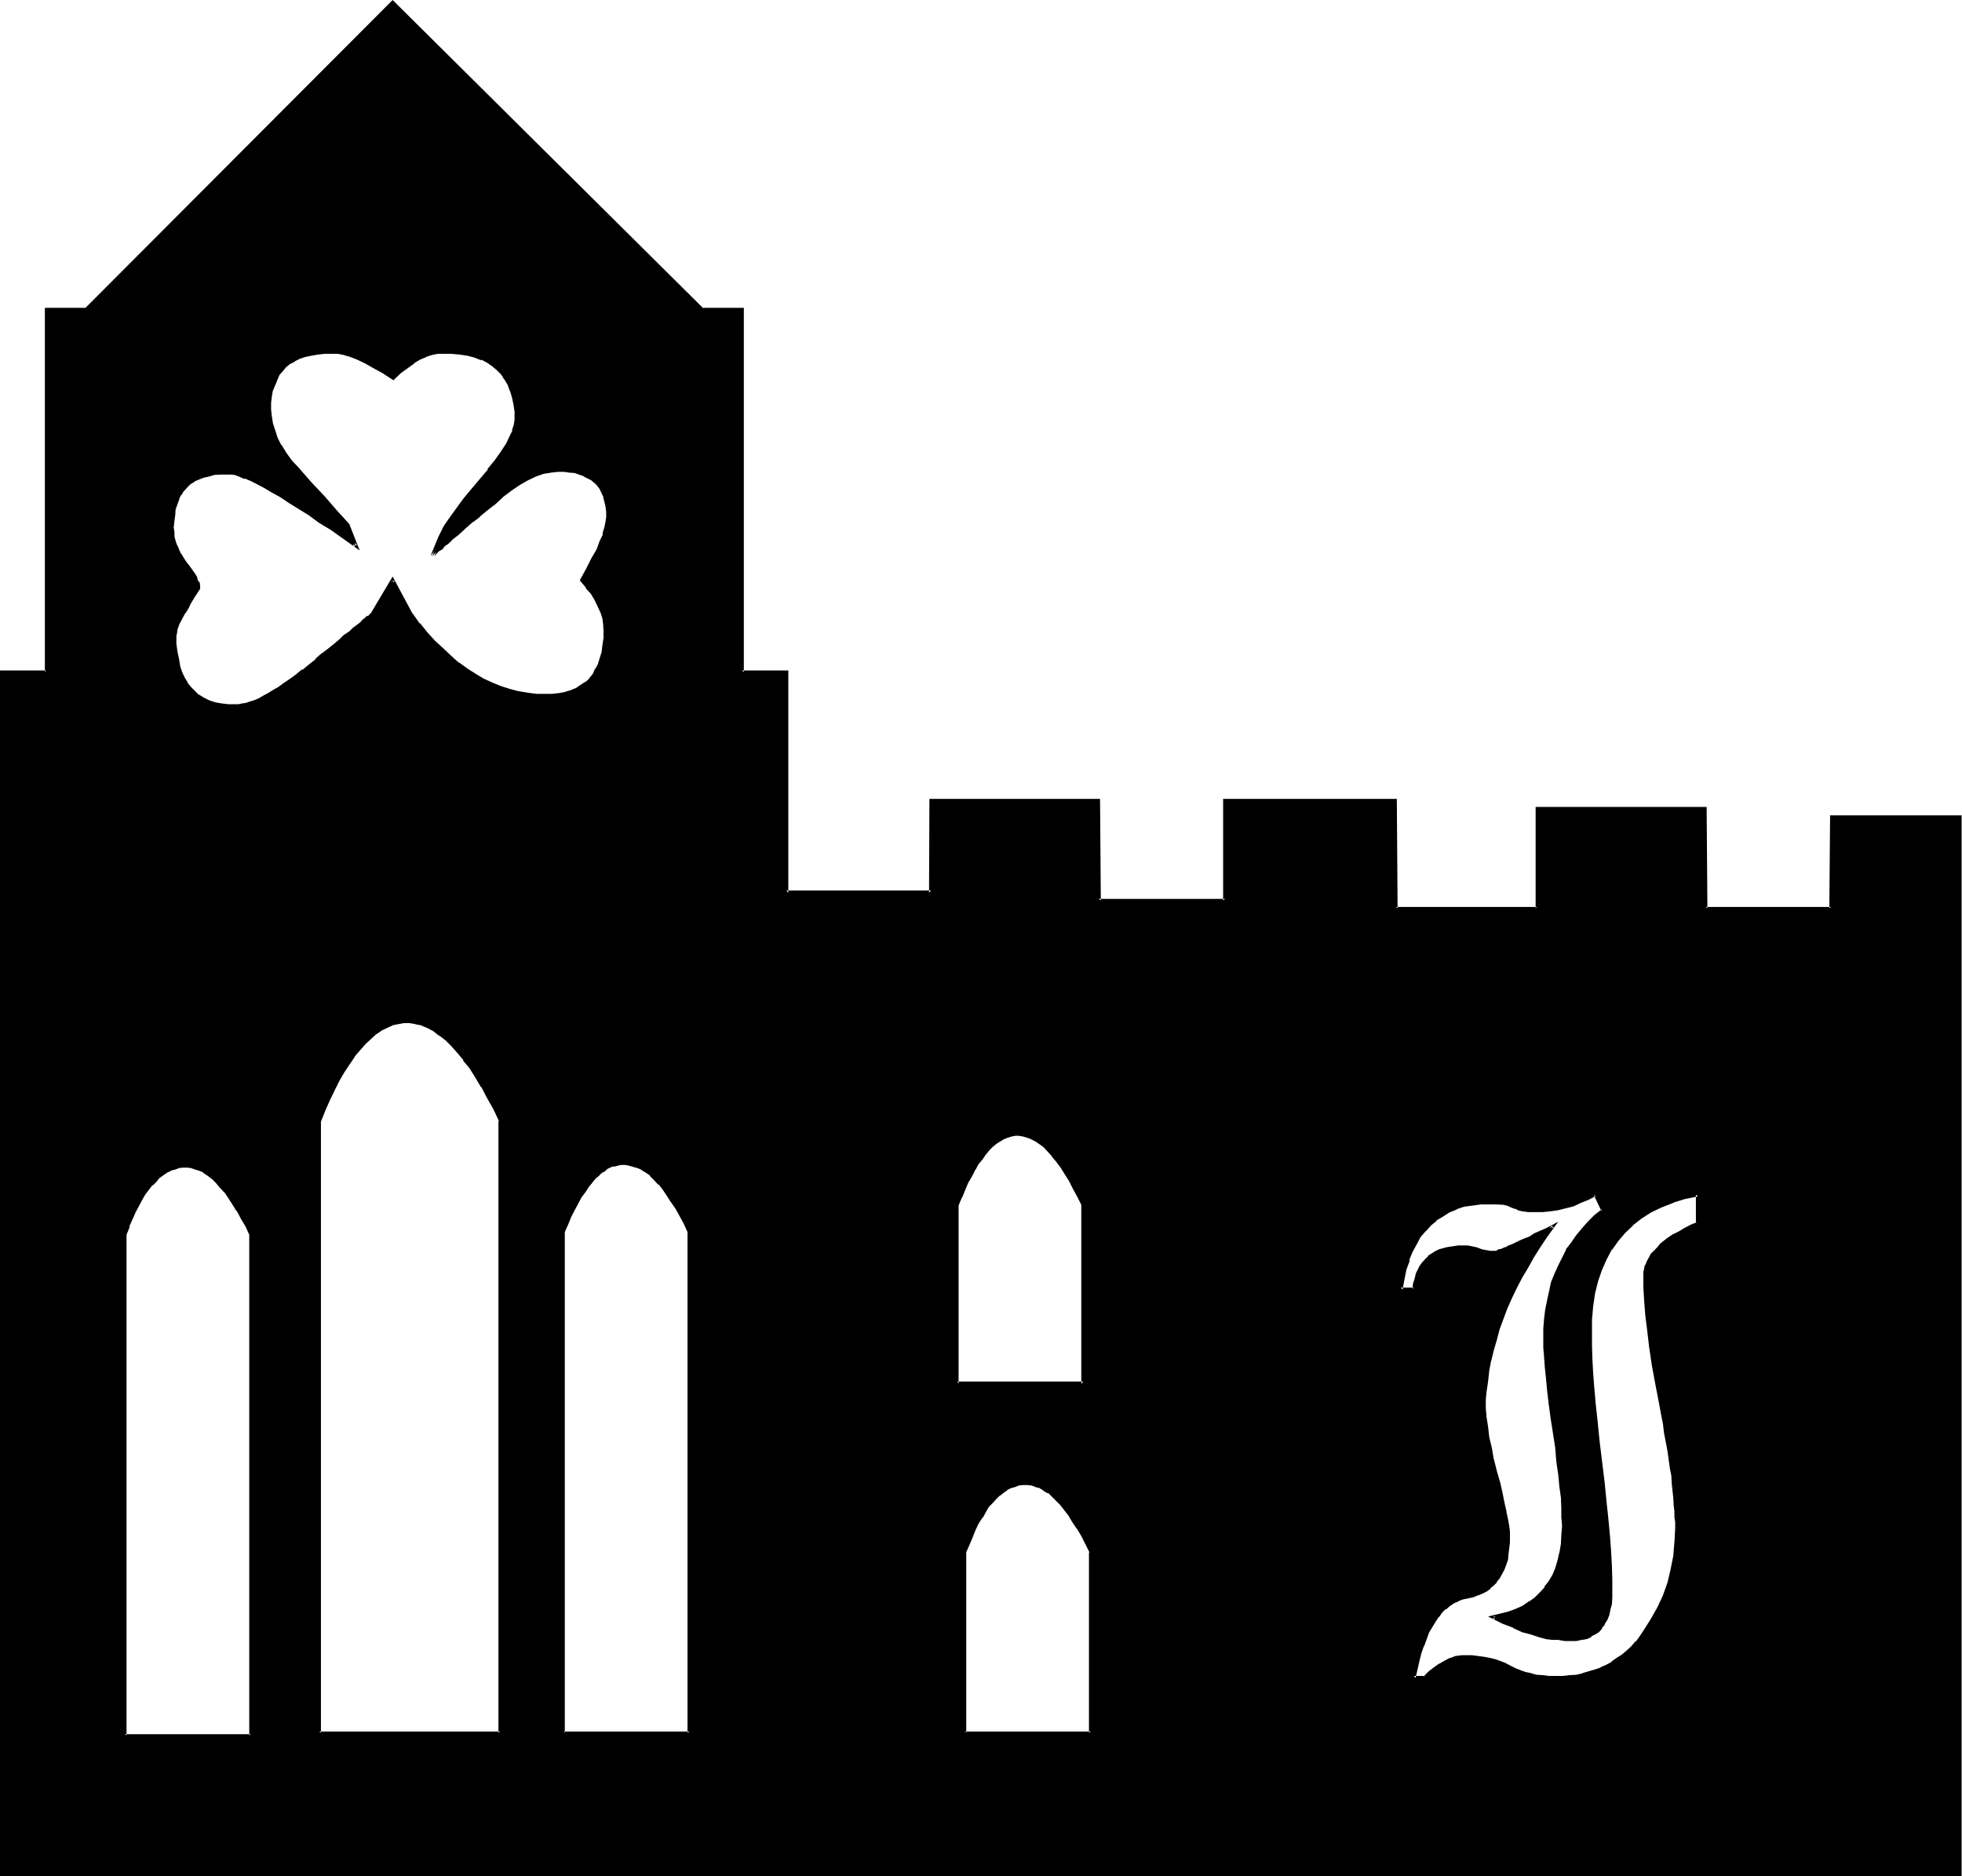 <svg xmlns="http://www.w3.org/2000/svg" fill-rule="evenodd" height="4.894in" preserveAspectRatio="none" stroke-linecap="round" viewBox="0 0 5117 4894" width="5.117in"><style>.brush1{fill:#000}.pen1{stroke:none}</style><path class="pen1 brush1" d="m832 2924 12-30 13-29 12-25 14-23 13-24 12-20 13-20 15-17 14-15 13-14 14-12 15-10 15-6 14-7 16-5 16-2h15l17 2 16 5 16 7 15 8 16 10 16 14 16 15 16 17 16 20 16 22 15 23 15 26 17 28 15 30 15 32v1596H832V2924zm-507 295 9-20 8-20 9-19 8-17 8-15 9-13 10-14 8-12 10-10 9-10 12-7 10-8 10-5 10-3 12-4 10-1h10l12 1 11 4 12 5 10 5 10 6 12 11 12 10 10 11 12 14 10 15 12 15 12 19 10 18 11 22 11 22v1308H325V3219zm3965 109 1 31 2 33 3 37 4 41 6 44 7 45 9 51 10 52 5 27 3 25 5 25 9 47 1 22 4 22 3 20 2 20 3 19 2 18 1 17 2 17v83l-5 35-7 37-8 34-12 33-13 32-17 31-20 32-10 13-12 14-10 13-14 12-12 10-13 10-14 8-15 9-15 7-15 6-15 5-17 4-17 3-17 3h-18l-19 2-17-2h-16l-16-1-15-4-15-5-13-3-14-7-13-5-14-7-13-6-14-4-13-5-15-3-14-2h-15l-15-1-13 1-14 2-13 5-16 7-13 6-13 11-14 10-13 13h-29l5-23 5-22 5-21 7-20 7-17 8-16 8-16 7-15 10-11 9-12 11-10 11-9 11-7 12-6 12-4 13-3 12-3 14-4 10-5 10-6 10-6 8-8 9-8 6-10 12-22 5-12 4-14 1-13 4-15v-15l1-17-1-12v-13l-4-17-3-20-5-22-7-26-7-28-8-31-7-30-6-30-5-27-6-27-1-25-2-26v-43l3-27 6-27 5-27 5-27 8-29 8-27 9-26 12-27 11-27 12-27 14-27 15-27 17-27 17-25 18-27 19-27-17 8-15 9-16 6-13 7-12 5-13 7-10 5-10 3-9 5-8 4-7 1-7 4-5 1-3 2-4 2h-1l-14-2h-12l-11-3-9-4-8-1-10-4h-9l-10-1-15 1h-13l-12 4-12 1-12 5-10 4-8 7-9 6-8 7-7 8-7 9-5 10-3 12-5 10-3 13-2 14h-34l5-29 7-25 7-24 8-22 10-20 12-18 14-17 13-15 15-14 17-12 17-8 20-8 20-7 20-3 24-4 24-1 20 1 17 2 13 3 12 4 12 5 11 3 16 2h37l20-2 18-3 21-5 20-5 18-7 20-9 19-10 20 41-18 17-17 16-15 17-15 17-14 19-12 20-11 20-11 20-8 22-8 22-7 22-5 23-4 24-3 25-2 25v73l4 27 1 30 4 30 5 36 5 35 5 39 5 40 5 36 5 35 3 30 4 30 2 27v71l-2 24-4 22-5 21-6 19-9 18-10 17-10 17-12 14-13 13-17 12-15 10-19 8-20 9-20 5-24 5 29 13 27 10 23 11 22 6 22 7 19 5 15 2 15 1 17 2h30l14-2 11-3 12-5 9-5 10-7 8-8 7-10 5-12 5-12 5-13 2-15 1-16v-48l-1-34-2-37-3-41-4-43-5-46-5-50-7-54-5-52-6-51-5-47-4-44-3-40-2-37-1-34v-30l1-39 4-35 5-34 6-30 10-30 14-27 13-27 17-24 19-22 20-18 24-19 25-15 27-13 28-12 32-10 36-9v76l-17 7-15 8-16 9-13 6-12 9-12 8-10 9-10 10-6 8-7 9-7 8-5 8-3 10-2 9-2 8-1 10zm486-1198v239h-328v-259h-440v259h-368v-280h-445v260h-330v-260h-437v240h-377v-576h-116V808h-103L1024 6 223 808H120v945H4v3138h5107V2130h-335zm-3259-616 15 17 12 16 10 17 10 17 5 15 5 17 4 15 1 15-1 22-2 19-3 18-4 17-5 15-8 14-7 13-10 10-10 10-12 9-12 8-15 5-15 5-17 4-17 1-20 2-23-2-24-1-24-5-21-5-24-7-22-10-23-10-22-14-22-13-20-15-22-19-20-18-22-21-21-23-20-24-20-25-47-89-54 89h-2l-1 2-2 3-5 2-5 5-5 5-9 7-6 6-10 7-12 10-12 9-12 11-15 12-15 12-17 13-17 15-18 16-15 13-17 12-17 12-15 10-15 10-14 10-13 7-14 6-12 7-11 5-12 5-10 2-10 3-10 2h-27l-19-3-17-4-15-5-13-5-14-8-12-10-10-12-10-12-6-13-7-15-7-17-3-19-4-18-1-22-2-22 2-7 3-10 5-13 7-14 8-17 10-18 14-20 13-24v-5l-1-7-4-7-3-8-5-8-5-9-7-10-8-12-9-10-7-12-5-11-5-12-3-12-3-12-2-11v-29l2-17 3-15 3-14 5-13 7-12 7-10 8-10 10-8 10-7 12-7 14-5 13-3 15-4 17-1h27l10 3 12 3 15 5 15 7 17 9 19 10 20 10 22 13 23 14 26 17 25 16 28 19 31 20 30 22 32 24-20-56-32-34-32-37-34-37-35-38-17-21-15-18-12-20-10-19-9-20-5-19-3-20-2-18 2-19 2-15 3-17 3-15 7-13 7-12 8-12 11-10 10-9 11-8 14-5 15-5 15-5 19-3 18-2h20l14 2 17 3 17 5 18 7 20 10 24 12 23 13 24 17 18-17 19-13 17-12 17-10 16-7 16-5 13-3 15-2h22l22 2 20 5 19 3 18 7 15 8 16 9 11 10 12 11 10 14 9 15 5 15 5 19 5 18 1 20 2 22-2 12-5 15-6 17-10 19-14 20-17 23-18 26-20 25-22 27-21 23-16 22-16 20-11 19-10 15-7 14-4 11-21 47 1-1 2-2 3-3 4-4 6-5 7-6 7-7 10-9 10-10 12-8 12-12 15-12 15-13 17-14 17-15 20-15 23-22 22-17 24-15 22-13 20-10 20-5 20-5 19-2 17 2h15l13 3 12 3 12 4 10 5 10 7 8 6 9 9 7 10 5 10 5 10 3 12 3 13v14l2 15-2 13-3 15-5 17-7 20-10 22-12 24-15 25-15 29zm980 1629 8-20 9-22 8-18 8-17 11-17 8-15 10-14 9-11 10-11 8-10 10-8 10-7 10-7 10-3 11-3 10-2h11l11 2 11 3 12 5 10 7 12 7 10 8 12 12 12 12 10 13 12 17 10 17 11 18 12 20 10 22 12 22v467h-328v-467zm20 906 7-22 8-19 9-18 8-17 8-17 11-13 8-14 10-11 8-11 11-10 10-6 10-7 10-5 12-5 10-4h33l11 4 11 5 12 5 10 8 12 9 10 10 12 12 10 13 12 15 12 17 10 17 11 20 12 20 10 24v471h-328v-471zm-1047-837 8-20 9-20 8-19 10-16 9-16 8-15 10-13 9-10 10-10 10-11 8-8 10-7 11-5 10-3 10-4 10-1h10l12 1 11 4 11 5 11 5 12 7 10 8 12 12 10 12 12 13 12 14 10 16 12 19 10 18 11 22 12 22v1308h-328V3212z"/><path class="pen1 brush1" d="M330 3219v2l9-22-2 1 9-20 8-18 8-15 9-17 8-14 10-13 9-12v2l10-10 8-10 10-7 10-7 11-5h-2l12-3 10-4 10-1h10l12 1h-2l12 4 10 3 12 5h-2l12 8 12 9-2-2 12 12 10 12 12 13v-1l10 15 11 17 11 18v-2l11 21 12 20 10 22v-2 1308l4-3H325l5 3V3219h-8v1313h337V3217l-12-22-12-21-10-19-12-18-10-17-12-15-11-14-11-12-11-10v-2l-12-8-12-7-10-6-12-5h-2l-10-4h-35l-12 4-10 5h-2l-10 5-10 6-10 9-10 10-10 10-10 12-9 13-10 14v1l-6 16-9 16-8 19-9 20h-1l-7 22h8zm3956 109v31l2 33v2l3 37 5 40 5 43 7 47 9 49 10 52 5 27 5 25 3 25 9 47 3 22 3 22 4 20 1 20 2 19 2 18 1 19 2 17v-2 17l2 13v16l-2 37v-2l-3 37-7 35-8 34-12 34-15 32-17 30-19 30-10 15-10 14v-2l-12 14-12 11-13 11-13 8-14 10h2l-15 8-16 7h2l-15 5-17 5-17 5h2l-17 4-18 1-17 2h-36l-15-2-17-1-15-4h2l-15-3-15-5h1l-13-5-14-7-13-7-13-5-14-5-13-3-16-3-15-2-15-2h-28l-16 2-13 5h-2l-13 7-14 8h-1l-14 10-13 10-14 14 4-2h-29l5 5 5-22 5-22 5-20 7-20v2l7-19 6-17 9-15 8-13 9-14v2l8-12 10-10v2l10-9 12-8 12-5h-2l14-5 25-5 12-5h1l12-5 10-5 10-7v-2l9-7 8-8v-2l7-8 12-22 1-2 4-11 5-14 1-13 2-16 2-16v-29l-2-15-3-17-4-18v-2l-5-22-5-25-6-27-9-31-8-32v2l-5-30-7-29-3-27-4-25-2-24v-21l2-22v1l4-27 3-28 5-27v2l7-29 8-27 7-27 10-27 10-27 12-27 13-27 14-27 15-25 15-27 17-27 18-27 29-40-32 17-30 13-14 9-13 5-12 5-10 5-10 5-9 3-8 5v-1l-7 3-6 3 1-1-5 1-5 2v2h-3 1-15l-12-2-10-2-16-6h-2l-9-2-10-2h-25l-13 2-14 2-12 3-11 3-10 5-11 7-8 5v2l-8 7v1l-7 7-7 10-5 10-5 10v2l-3 12-4 12-1 13 3-3h-34l5 5 5-27 5-25 9-24h-2l9-22 11-20 10-19 14-16v1l13-15 16-13h-2l-5-7-15 13-14 16h-1l-12 16-12 19-10 22-9 22h-1l-7 23-7 25v2l-5 32h44l2-17 3-11 3-12v1l5-11 6-9 5-10 6-7 9-6h-2l8-7 11-5 8-5 12-4 12-3h-2l13-2 14-1h-2 25-1l10 1 8 2 19 7 10 2 12 1h16l5-1-1 1 5-1 5-2v-2l7-2 6-1v-2l9-3 8-4 10-5 10-5 14-5 12-7 13-6 30-15 17-9-5-5-20 25-17 27-17 27-17 27-15 27-13 27-14 27-10 27-11 27-11 28-8 27-7 27-6 27v2l-6 25-3 29-3 27-2 22v23l2 24 3 25 3 27 6 29 6 28v2l9 30 8 30 7 29 5 25 5 22v-1l3 20 4 17 1 15v-2 29l-1 15-2 15-3 13-4 12-5 14 2-2-12 22-7 8-8 9-8 8 1-2-10 7-10 5-12 5h2l-12 4-27 6-12 5h-1l-10 7h-2l-12 7-10 8-10 12-10 10h-2l-8 14-9 13v2l-8 15-7 17-7 17v1l-6 19-7 20-5 22v2l-5 26h35l15-13-1 2 13-12 14-10 13-7 15-7h-1l13-3 14-3h28l14 1 15 2 13 3 14 4 13 5 14 5 11 7 14 6 13 5h2l13 5 16 4h1l15 3 16 2 16 1h36l18-1 19-2 15-3h2l17-4 15-6 15-5 1-2 14-7 15-8 14-9 13-10h2l12-10 13-12 10-13 12-14 12-15 18-30v-2l17-30 15-32 12-35 8-34 7-35 3-37 2-37v-29l-2-17-1-17v-17l-2-18-3-20-2-19-3-22-4-20-3-23-7-48-5-25-5-25-5-27-8-52-9-49-7-47-6-42-5-41-2-37-3-33v-31h-9z"/><path class="pen1 brush1" d="m3746 3184 17-10 17-11 20-8h-2l20-7 22-3 22-3h44-2l17 1 15 4h-2l12 5 10 3 2 2 12 3h1l14 2h39l20-2 20-3 20-5 20-5 19-9 20-8 19-10-5-2 20 42v-5l-19 15-17 17-15 17-15 18-13 19-14 18v2l-10 20-10 20-10 22-9 22-5 24-5 22v1l-5 24-3 25-2 25v49l2 24v1l2 27 3 29 3 32 4 34 5 37 12 77 3 37 5 34 3 32 4 28 1 27v24l2 22-2 25v-2l-1 24-4 24v-2l-5 22-6 20 1-2-8 19-10 17-12 15h2l-12 13-14 14-15 11v-1l-17 12-18 8-19 7-20 5-33 8 38 19 27 10v1l24 11 23 6 21 7 18 5 17 2h15l17 3h30l14-3h1l12-2 12-5v-2l10-5 10-6 8-9v-2l7-8v-2l7-11 5-12 3-14v-1l4-14 1-17v-48l-1-34-2-37-3-41-4-43-5-47-5-51-13-106-5-50-5-46-4-44-3-40-2-37-1-34v-69 2l3-35 5-34 8-32 10-29 12-27 14-27v2l17-24 18-21 20-19h-1l23-18 25-16 27-13 31-12h-2l32-10 34-7-5-5v76l1-3-15 6-17 9-13 8-14 7h-1l-12 8-12 9-10 8-8 10-9 9-8 8-5 10-5 9-4 10h-1l-2 8v2l-2 8v10h9v-10 2l1-10v2l4-9h-2l5-8 5-10v1l5-10 7-8 7-9 10-8 10-8-2 1 12-8 12-9 13-8 15-8 15-7 19-10v-83l-39 9-32 10h-1l-29 12-27 15h-2l-25 15-23 17v1l-21 21-18 20-2 1-15 24-15 25-12 29-10 30-8 30v2l-5 34-4 35-2 39 2 30 2 34 2 37v2l3 40 3 42 4 47 6 51 12 106 7 50 5 47 3 42 2 41 2 37 1 34 2 32-2 16v-1l-1 17-2 15v-2l-3 13-5 12-6 12v-2l-8 10h2l-9 9 2-2-10 9-10 5h2l-12 3-12 3-14 2h2l-15 2-15-2-17-2h-15 2l-17-3-19-3-20-7-22-9-23-8-27-12-27-11-2 8 22-5 22-7 20-8 18-9 17-10 15-13 14-12 13-13v-2l10-15v-2l11-17 8-18 7-21 5-20v-1l3-22 4-24v-47l-2-24v-1l-2-27-3-29-4-32-3-33-5-37-12-78-3-37-5-34-4-32-3-28-2-27v-24l-1-22 1-27v2l2-25 2-25 5-26v2l5-24 7-23 6-20 9-22 10-20 12-21v2l11-20 14-19 15-18v2l15-17 17-17 20-19-23-47-24 12-18 7-19 7-20 6-19 4-20 3-20 2h2l-21 1-16-1-16-2h2l-13-3 1 1-11-5-12-5-15-3-17-2h-44l-24 4-21 3-21 7h-1l-19 8-18 10-17 12 5 7z"/><path class="pen1 brush1" d="m4773 2127-2 242 5-3h-328l5 3-2-264h-446v264l3-3h-368l5 3-2-285h-453v265l5-4h-330l6 4-2-265h-445l-1 245 5-6h-377l5 6v-580h-121l5 4V803h-108l3 2L1024 0 221 805l2-2H117v950l3-4H0v3145h5116V2127h-343l3 8h335l-3-5v2761l3-6H4l5 6V1753l-5 5h121V808l-5 4h106L1027 9h-6l809 803h105l-4-4v950h120l-4-5v579h384l2-243-5 4h437l-3-4v265h337v-265l-4 4h445l-5-4 1 285h378v-264l-6 3h440l-5-3 1 264h335l2-244-5 5-3-8z"/><path class="pen1 brush1" d="m1512 1514 17 20h-2l14 15 10 17 8 17 7 15 5 15 2 15 1 17v-2 22-1l-3 20-2 17-5 16-5 16-7 13v-2l-6 14-10 12h1l-11 10 1-2-12 8-13 9-13 5h1l-17 5h2l-17 3-18 2h1-43 1l-23-3-24-4-23-6-22-7-22-9-24-11-20-12-22-14-22-16v1l-20-18-20-19-22-20-20-22-20-25v2l-19-27v1l-52-97-57 96-2 1-3 4-4 3v-2l-5 4v1l-7 5-6 7-9 7-10 7-10 10-12 8h-1l-12 12-14 12-15 12-17 13h-1l-17 15h2l-19 15-17 14v-2l-17 14-15 11-15 10-15 11-14 8-13 8-13 7-12 7-12 5-10 3-12 4-10 1h2l-10 2h-27l-17-2-17-3-15-5-14-7-13-8v1l-10-10-10-10-10-12h1l-8-13-7-15-5-15-3-19-4-18-3-22v-22 2l2-9 1-10v2l5-14 16-30v2l11-19v-2l12-20 15-23v-7l-1-9-5-6-2-9-5-8-7-10-7-10-8-10-8-12-7-12v2l-5-12-5-12v2l-4-12-3-12v-11l-2-12 2-17 2-15 1-15 5-14 5-13h-1l6-12v2l7-12v1l9-10 8-8 12-7h-2l12-5 13-5 14-3 13-4 17-1h27-2l11 1 13 5 13 6v-2l16 7 16 8 19 10 20 12 22 12 22 15 52 32 27 20 30 18 31 22 45 32-27-69-32-35-32-37-35-37-34-39-17-18-15-21-12-20v2l-10-20-6-19-6-18-3-19-2-18v-19 2l2-17 3-17v2l6-15v1l5-13 6-14 9-10 8-10 10-8-5-7-10 9-10 10v1l-8 10v2l-9 12-5 13v2l-5 13v2l-3 15-2 17v39l3 18v2l7 19 9 20 10 18 11 21 16 20 16 18v2l36 39 33 37 34 35 30 35-1-1 20 55 8-5-33-23-31-22-30-20-27-19-52-34-22-13-22-14h-2l-20-10-18-10-17-8-15-7-2-2-13-5-12-3-12-2-10-1-17 1h-2l-15 2-15 2h-2l-13 5-13 5-12 7-12 6-10 9-9 10-6 12-7 11h-2l-5 14-3 15-2 15-3 17v30l2 12 3 12 3 12 5 11 7 12 7 12 7 12 8 10 8 10 5 10v-2l5 10 4 7 3 7-2-2 2 7 2 5v-3l-15 23-12 22-10 19-17 30-5 12v1l-2 10-1 9v23l1 21 4 20 3 18 7 17 6 15 9 14v1l10 12 10 12h2l10 8v2l13 9h2l13 6 17 5 17 4 17 1h2l18 2h2l8-2h10l10-3 11-3 11-4 12-5 12-6 13-7 14-9h2l13-8 15-10 15-10 15-14 17-11v-2l17-14 19-13 16-15 17-14 15-13 14-10h2l11-12 12-10 10-9 10-6 9-9 8-5h-1l6-5 5-3v-2l4-3h1l2-2 2-2 1-1 56-90h-8l47 90 20 27 20 23 22 24 20 20 20 18h2l20 17v2l22 15 22 15 22 12 22 10 23 10 24 9 22 5h1l24 5 24 1h43l19-1 17-4 15-5 15-6 13-7 12-9v-1l10-10h2l8-12 9-12v-2l7-13v-2l6-15 4-17 3-18 2-19v-37l-4-17-5-16-6-17-10-15v-2l-11-17-11-15-2-2-14-17v5l-8-1z"/><path class="pen1 brush1" d="m756 950 14-7h-2l14-7 15-5 15-3 17-3 18-2h20-1 15l15 3 17 5 18 7 21 10 21 12 24 13 29 19 20-19 18-13 17-12h-2l17-10 17-7h-2l16-5 15-3h35l22 2 20 3 19 5 17 7v-2l15 8 13 9 12 10 12 12 8 13v-1l9 15 6 17v-2l5 17 4 18 3 20v22-1l-2 13-5 15 2-1-8 16-9 19-13 20-17 24-19 23h2l-44 52-20 24-32 44-12 17-10 15v1l-7 14-5 10-20 49 9 3v-2 2l1-3v1l7-8 5-5 9-5 6-8 10-7 10-10 11-9h1l12-11 13-12 16-14h1l17-13h-1l18-15 19-15h1l24-22-2 1 24-18 22-15 21-12 21-10 20-7 20-3h-2l19-2h17l13 2 14 1 11 4 14 5h-2l10 5 10 5 9 8v-1l7 8 6 8 5 11 5 10h-1l3 11 3 12 2 15v-1 15l-2 13-3 15v-1l-5 17h2l-9 18-8 22-14 24-13 26-17 31 8 1 17-28 14-25 12-24 10-22 6-20h2l5-17v-2l4-15v-28l-2-15-2-12-3-14h-2l-5-12-5-10-7-8v-2l-8-8-9-7-10-7-10-5h-1l-12-5-14-3-13-2-15-1-17-2-19 2h-1l-19 5-22 6-22 10-20 12h-2l-21 15-24 19-24 22-18 15-19 15-16 14-16 13-13 12-13 12-11 8h-1l-10 10-10 9-7 6-7 7-7 5-6 7-2 3-2 2 9 3 20-47 5-12 7-13 8-15 14-17 30-42 20-26 42-52h2l18-23 15-24 14-20v-2l10-18 7-15 1-2 4-15 1-14v-23l-3-19-3-20-5-17v-2l-7-15-8-15-11-13v-2l-11-10-14-12-13-10h-2l-15-7h-2l-17-6-18-5-20-4-22-1h-2l-22-2h-1l-14 2-15 3-15 5h-2l-15 8-17 10-18 11-17 15h-2l-18 17 6-2-25-15-24-15-23-11-20-10-19-8-18-5-15-3-16-2-20 2-18 1-19 2-17 5-15 5-13 7-14 8 5 7zm1744 2193v2l9-22v2l8-20 8-19 11-19 8-16v1l8-15 11-13 8-12 10-12 8-8 11-9 10-6 8-5 10-4 10-3h-1l11-2h-1 11-1l12 2 10 3 11 4h-1l12 6 10 7 11 8 11 12 11 12h-1l11 13 12 16 10 16 12 19 10 20 12 22 12 24-2-4v467l5-6h-328l3 6v-467h-8v470h336l2-470-12-23-11-22-12-20v-2l-10-19-12-16-12-16-10-13v-2l-12-12-12-10-11-10-10-8-12-5v-2l-12-5-12-2-12-1h-11l-10 1-12 2-10 5-10 7-11 7h-1l-9 8-10 10-10 10v2l-8 12-10 13-9 15-10 17-8 17-9 18-10 21v1l-8 22h8zm20 906 9-20 8-19 7-18 8-17 11-17v2l8-15 8-14 10-10 9-10 10-10v1l10-8 10-7h-2l11-5 11-3 10-4 11-1h10l11 1h-1l12 4h-2l12 3 11 7h-1l12 7v-2l10 10 10 10 12 12 10 13 11 14 10 17 12 18v-1l12 20 10 20 12 24-2-2v471l5-3h-328l3 3v-471l-8-2v477h337l1-477-11-23-12-21-10-20-12-18-12-17-10-14h-2l-10-13v-2l-12-12-11-10-10-8v-2l-12-6-12-6-10-5h-2l-12-3-11-2h-12l-10 2h-2l-10 3-10 4h-2l-10 5-10 8-10 7h-2l-8 10-10 10v2l-10 10-10 13-9 16-8 16-9 16-8 18-9 20-8 22 8 2zm-1047-837v2l9-20 8-20 10-19 9-17 8-15 10-13 9-14 10-12-2 2 10-12 10-8h-1l10-9v2l10-8h-2l10-5 10-4-1 2 11-3h-1l10-2h10l12 2h-2l12 3h-2l12 3 12 5h-2l12 7 12 8h-2l12 12 11 12v-2l11 14 10 15 11 17 12 17 10 18 12 22 10 22v-2 1308l5-3h-328l3 3V3212h-8v1312h337V3211l-10-22-12-22-12-19v-1l-12-17-10-17-12-15-12-14-10-11-11-11-12-10-12-6-10-7-12-5h-2l-10-4h-35l-10 4v1l-10 4-10 5h-2l-8 7-10 8-11 10-10 10-8 12-10 14-9 13v2l-10 15-8 17-9 18-10 19-8 23h8zm-636-288v2l12-30 12-27 13-27 12-24 13-22 14-21 13-19h-1l15-17 13-15 14-13 13-12 15-10h-1l15-7 15-7h-2l15-3 16-3h15l17 3h-2l17 3h-2l17 7 15 8 15 12v-1l17 13 15 15 15 17 17 20h-2l17 20 15 24 16 27v-2l15 29 17 30 15 32-2-2v1596l5-3H832l5 3V2924h-8v1600h479l2-1601-17-32-15-31-17-28-15-27-15-24-15-20h-2l-15-20v-2l-15-17-17-15-17-13-15-10-17-10-15-5-2-2-15-5h-1l-16-2h-18l-15 2-15 5-2 2-14 5-15 8-15 10-15 12-14 13-13 15v2l-15 17-14 19-11 21-14 22-13 26-14 25-12 28-11 32h8z"/></svg>
